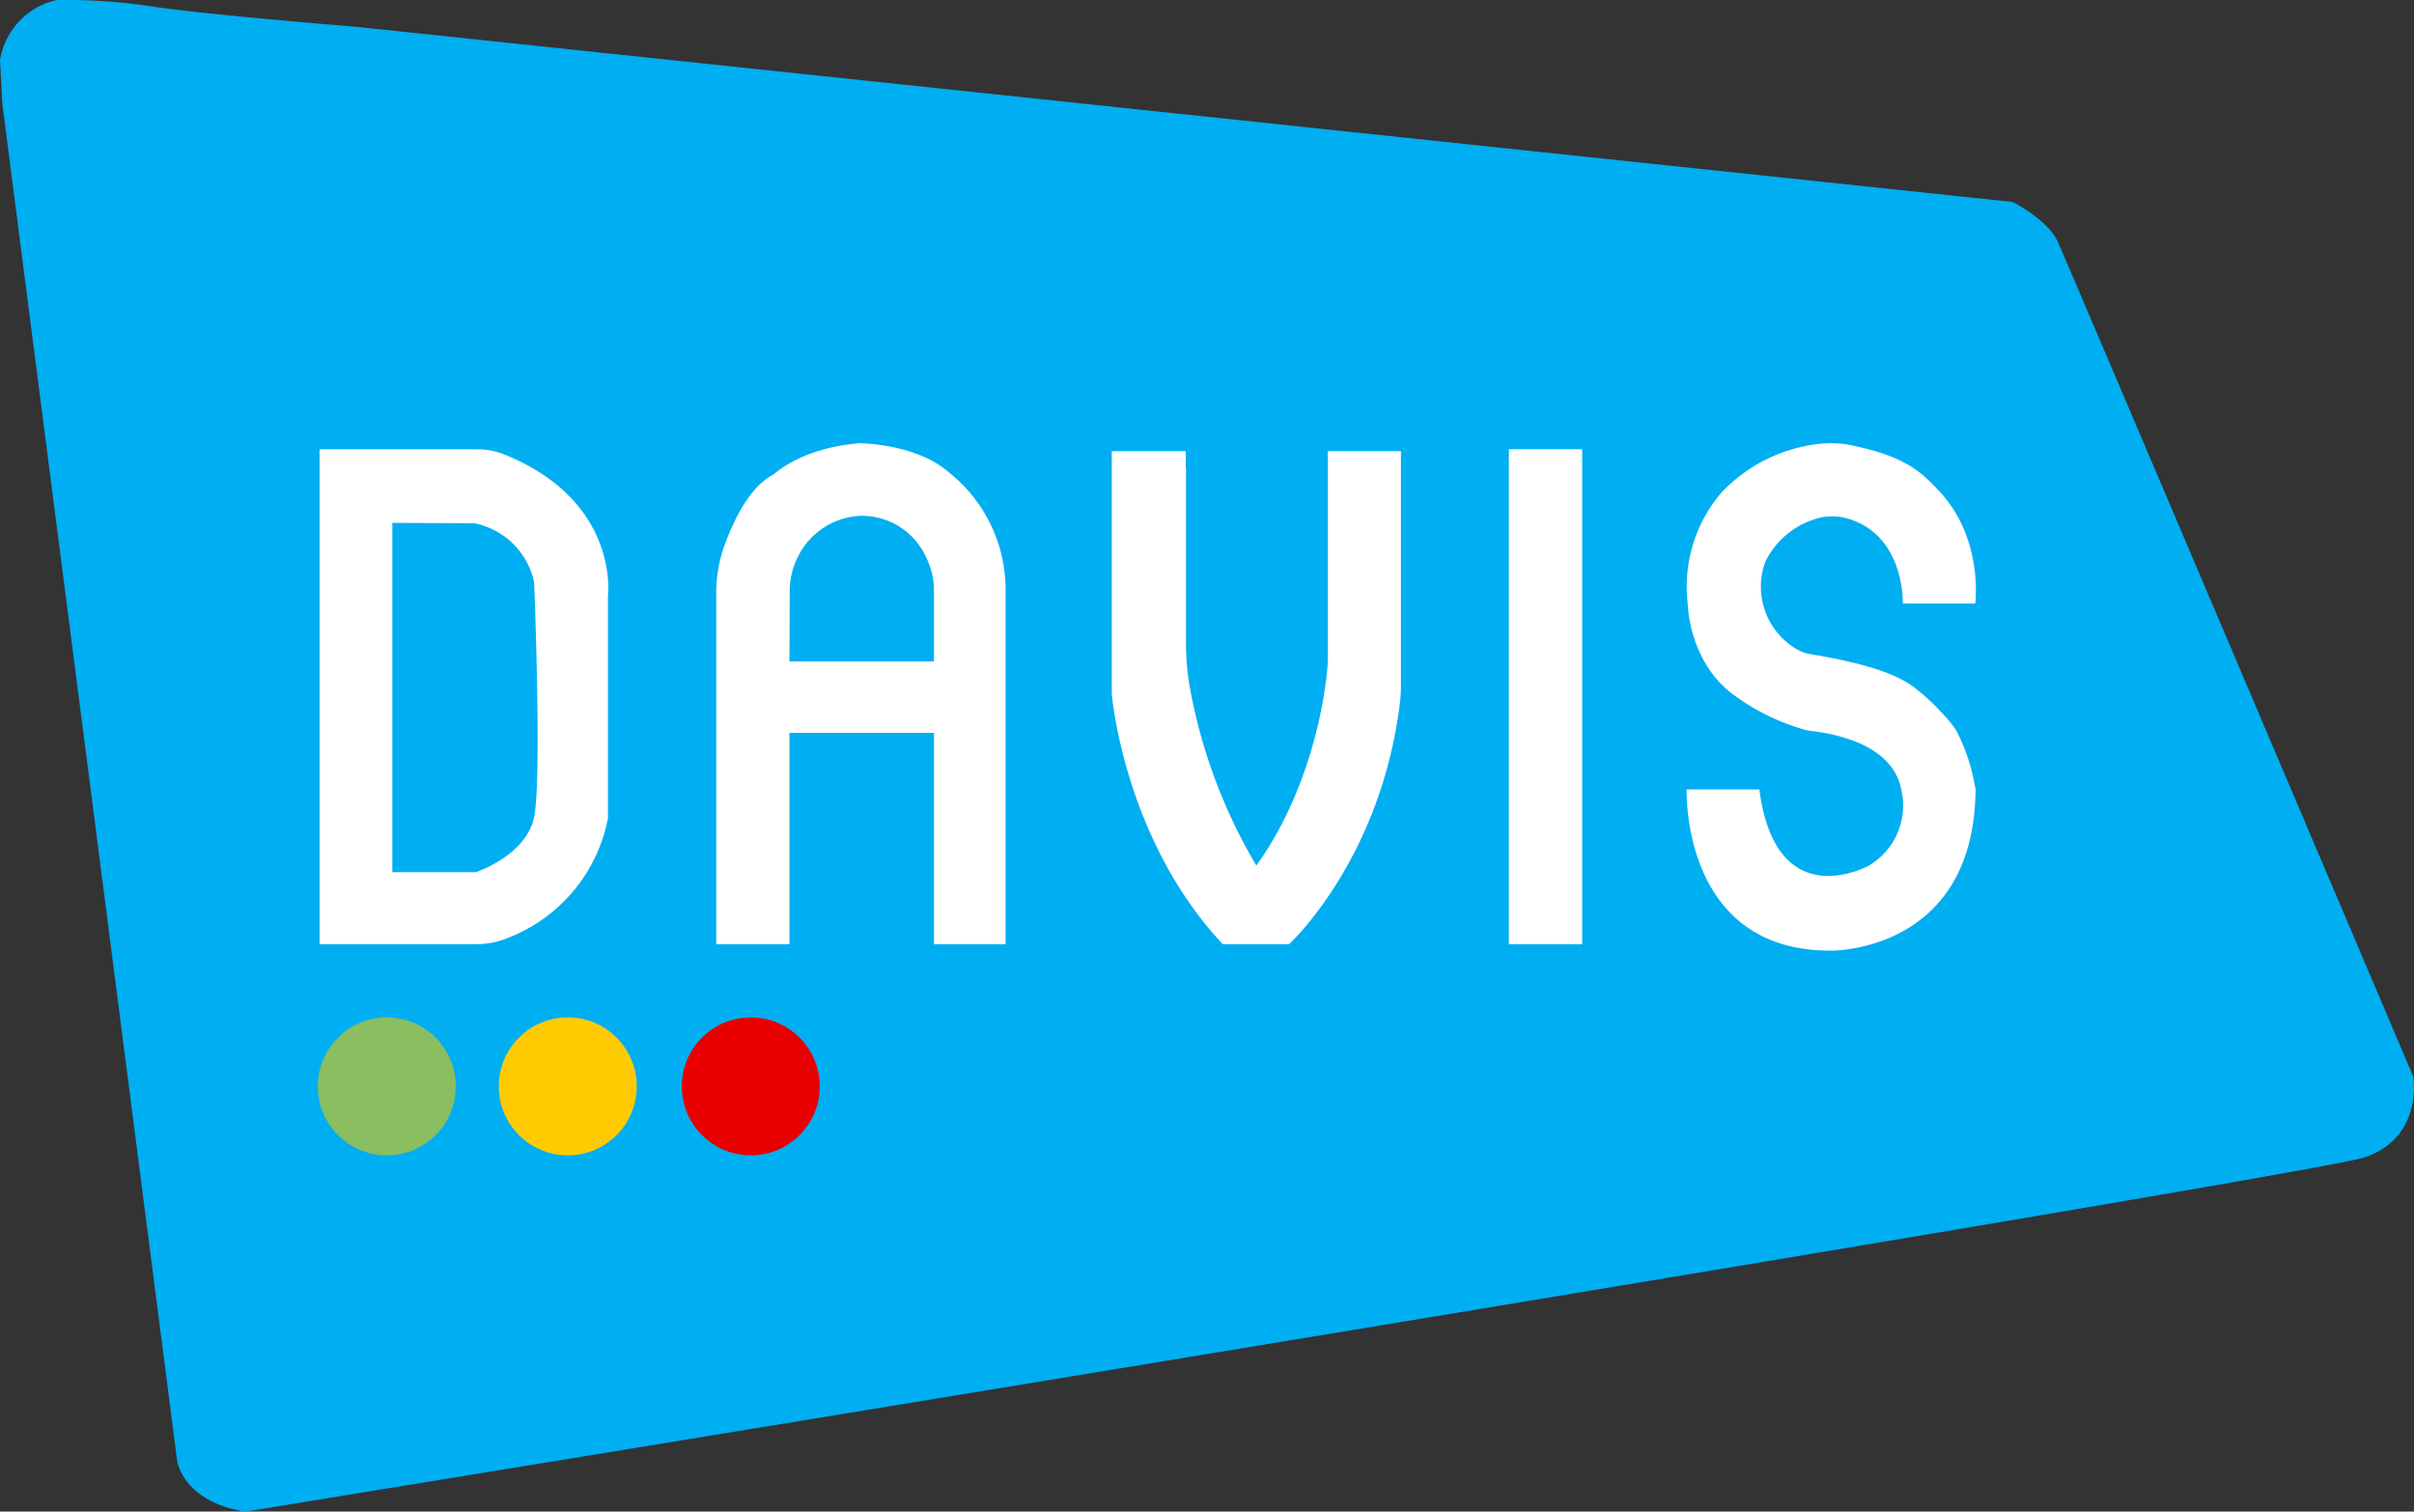 <svg xmlns="http://www.w3.org/2000/svg" viewBox="0 0 273.98 171.57"><rect x="0" y="0" width="273.98" height="171.57" fill="#333333" stroke="none"/><defs><style>.cls-1{fill:#00aef2;}.cls-2{fill:#fff;}.cls-3{fill:#8bbd61;}.cls-4{fill:#ffcb00;}.cls-5{fill:#e80000;}</style></defs><g id="Layer_2" data-name="Layer 2"><g id="Layer_1-2" data-name="Layer 1"><path class="cls-1" d="M.27,11.82,0,6.81A8.38,8.38,0,0,1,6.44,0a66,66,0,0,1,11,.76c6.31.94,23,2.28,23,2.28L228.42,22.92s4,2,5.15,4.56,40.33,94.73,40.33,94.73,1.17,7.07-5.72,9.21S27.9,171.57,27.9,171.57s-6.44-.62-7.78-5.63"></path><path class="cls-2" d="M204.53,82.74a6,6,0,0,0,1.26.26,19.61,19.61,0,0,1,4.8,1.17c2.33.94,4.65,2.57,5.19,5.43a7.92,7.92,0,0,1-3.67,8.65s-10.55,5.87-12.43-8.65h-8.25s-.68,18.39,16.4,18.3c0,0,16.25.24,16.39-18.3,0,0,0-.17-.09-.46A21.39,21.39,0,0,0,222,82.86a14.64,14.64,0,0,0-1.66-2,23,23,0,0,0-3-2.77c-2-1.56-5.57-2.8-11.92-3.85a4.36,4.36,0,0,1-1.46-.53,8.22,8.22,0,0,1-3.61-9.93A9.38,9.38,0,0,1,205.76,59a6.26,6.26,0,0,1,3.92-.15c6.56,1.91,6.28,9.66,6.28,9.66h8.22s1-7.34-4.11-12.79c-2.13-2.29-4-4-10.34-5.26a12.87,12.87,0,0,0-3.16-.09,18,18,0,0,0-11.18,5.53,16.38,16.38,0,0,0-3.84,12.61s.08,7,5.72,10.72A25.08,25.08,0,0,0,204.53,82.74Z"></path><path class="cls-2" d="M126.18,51.21V78.75s1.34,16.43,12.61,28.43h7.51s10.47-9.61,12.6-27.54a15.39,15.39,0,0,0,.1-1.8V51.21H126.18Z"></path><path class="cls-2" d="M69,67.66s1.4-10.75-11.75-16.07a8.21,8.21,0,0,0-3.1-.59H36.27v56.18H53.88a9.92,9.92,0,0,0,3.84-.75A18.27,18.27,0,0,0,69,92.88"></path><path class="cls-1" d="M44.53,59.35V99H54s5.72-1.88,6.62-6.26,0-26.65,0-26.65a8.66,8.66,0,0,0-6.8-6.7Z"></path><path class="cls-2" d="M81.29,107.18V67.24a15.85,15.85,0,0,1,1-5.5c1-2.73,2.79-6.45,5.44-7.85.3-.18,3.14-3,9.77-3.58,0,0,6.44,0,10.2,3.31a17,17,0,0,1,6.43,13.45v40.11"></path><path class="cls-1" d="M89.6,107.18v-24H106v24Z"></path><path class="cls-1" d="M89.6,75.08H106v-8a8.37,8.37,0,0,0-.84-3.72,8,8,0,0,0-7.43-4.81,8.29,8.29,0,0,0-7.22,4.76,8.47,8.47,0,0,0-.88,3.83Z"></path><path class="cls-1" d="M142.59,98.25A61,61,0,0,1,135,77.79a29.25,29.25,0,0,1-.39-5V51.21h16.1V75.08S150.14,87.69,142.59,98.25Z"></path><rect class="cls-2" x="171.25" y="50.99" width="8.32" height="56.19"></rect><circle class="cls-3" cx="43.9" cy="123.31" r="7.83"></circle><circle class="cls-4" cx="64.44" cy="123.31" r="7.83"></circle><circle class="cls-5" cx="85.21" cy="123.31" r="7.83"></circle><rect class="cls-1" x="89.6" y="107.04" width="16.36" height="0.42"></rect><rect class="cls-1" x="134.58" y="50.08" width="16.1" height="2.98"></rect></g></g></svg>